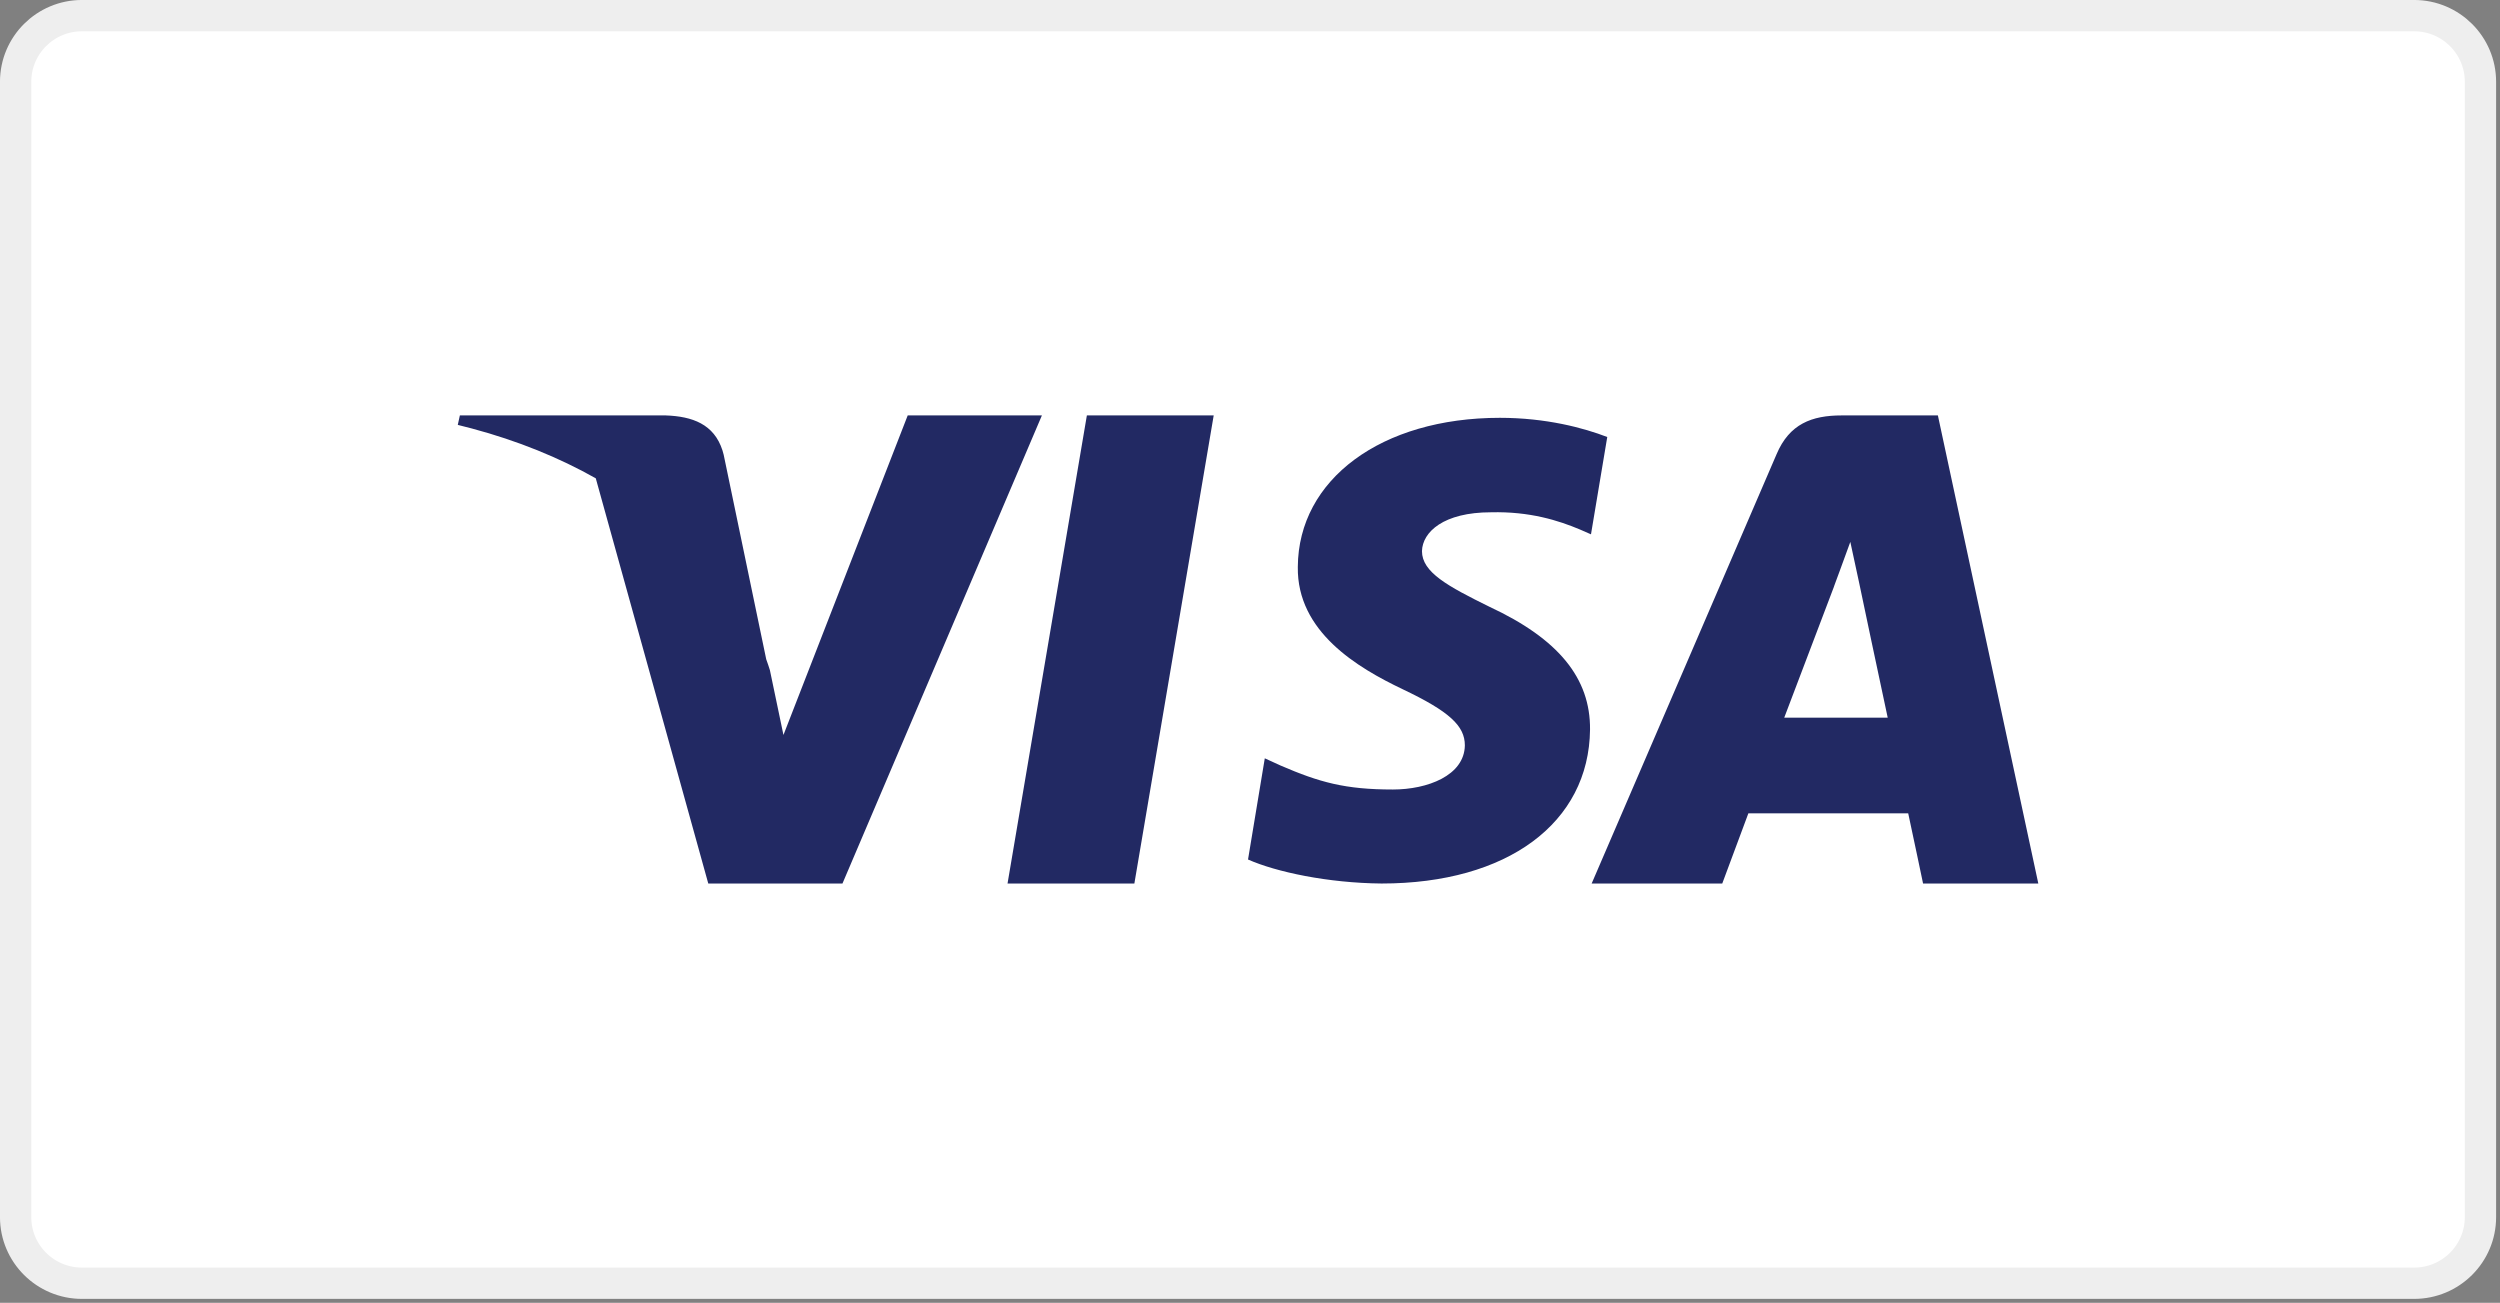<svg width="71" height="37" viewBox="0 0 71 37" fill="none" xmlns="http://www.w3.org/2000/svg">
<rect x="0" y="0" width="71" height="37" fill="#808080" stroke="none"/>
<path d="M68.561 0.444H2.328C1.288 0.444 0.444 1.285 0.444 2.323V34.566C0.444 35.603 1.288 36.444 2.328 36.444H68.561C69.601 36.444 70.445 35.603 70.445 34.566V2.323C70.445 1.285 69.601 0.444 68.561 0.444Z" fill="white" stroke="#EEEEEE" stroke-width="0.889"/>
<path d="M34.469 11.798L32.216 25.092H28.614L30.867 11.798H34.469ZM42.596 11.866C43.911 11.866 44.975 12.152 45.646 12.411L45.184 15.175L44.876 15.04C44.261 14.781 43.448 14.522 42.343 14.549C41 14.549 40.398 15.107 40.384 15.652C40.384 16.252 41.112 16.647 42.302 17.233C44.261 18.145 45.17 19.262 45.157 20.719C45.129 23.375 42.806 25.092 39.237 25.092C37.712 25.078 36.242 24.764 35.444 24.41L35.92 21.536L36.368 21.741C37.474 22.218 38.201 22.422 39.559 22.422C40.538 22.422 41.588 22.027 41.602 21.169C41.602 20.61 41.154 20.201 39.838 19.575C38.551 18.962 36.83 17.94 36.858 16.101C36.872 13.609 39.237 11.866 42.596 11.866ZM55.036 11.798L57.888 25.092H54.615C54.615 25.092 54.295 23.564 54.193 23.098H49.654C49.523 23.451 48.912 25.092 48.912 25.092H45.203L50.454 12.901C50.818 12.038 51.458 11.798 52.302 11.798H55.036ZM18.908 11.798C19.661 11.825 20.279 12.043 20.519 12.794L20.553 12.917L21.761 18.724L21.815 18.878L21.865 19.032L22.25 20.873L25.779 11.798H29.59L23.926 25.092H20.115L16.92 13.584C15.882 12.998 14.706 12.518 13.397 12.168L13.001 12.067L13.06 11.798H18.908ZM52.549 15.39C52.374 15.885 52.069 16.691 52.084 16.663C52.084 16.663 50.964 19.619 50.672 20.382H53.611C53.465 19.718 52.796 16.535 52.796 16.535L52.549 15.39Z" fill="url(#paint0_linear_545_3027)"/>
<defs>
<linearGradient id="paint0_linear_545_3027" x1="4501.79" y1="582.353" x2="121.648" y2="582.353" gradientUnits="userSpaceOnUse">
<stop stop-color="#26479D"/>
<stop offset="1" stop-color="#222963"/>
</linearGradient>
</defs>
</svg>
